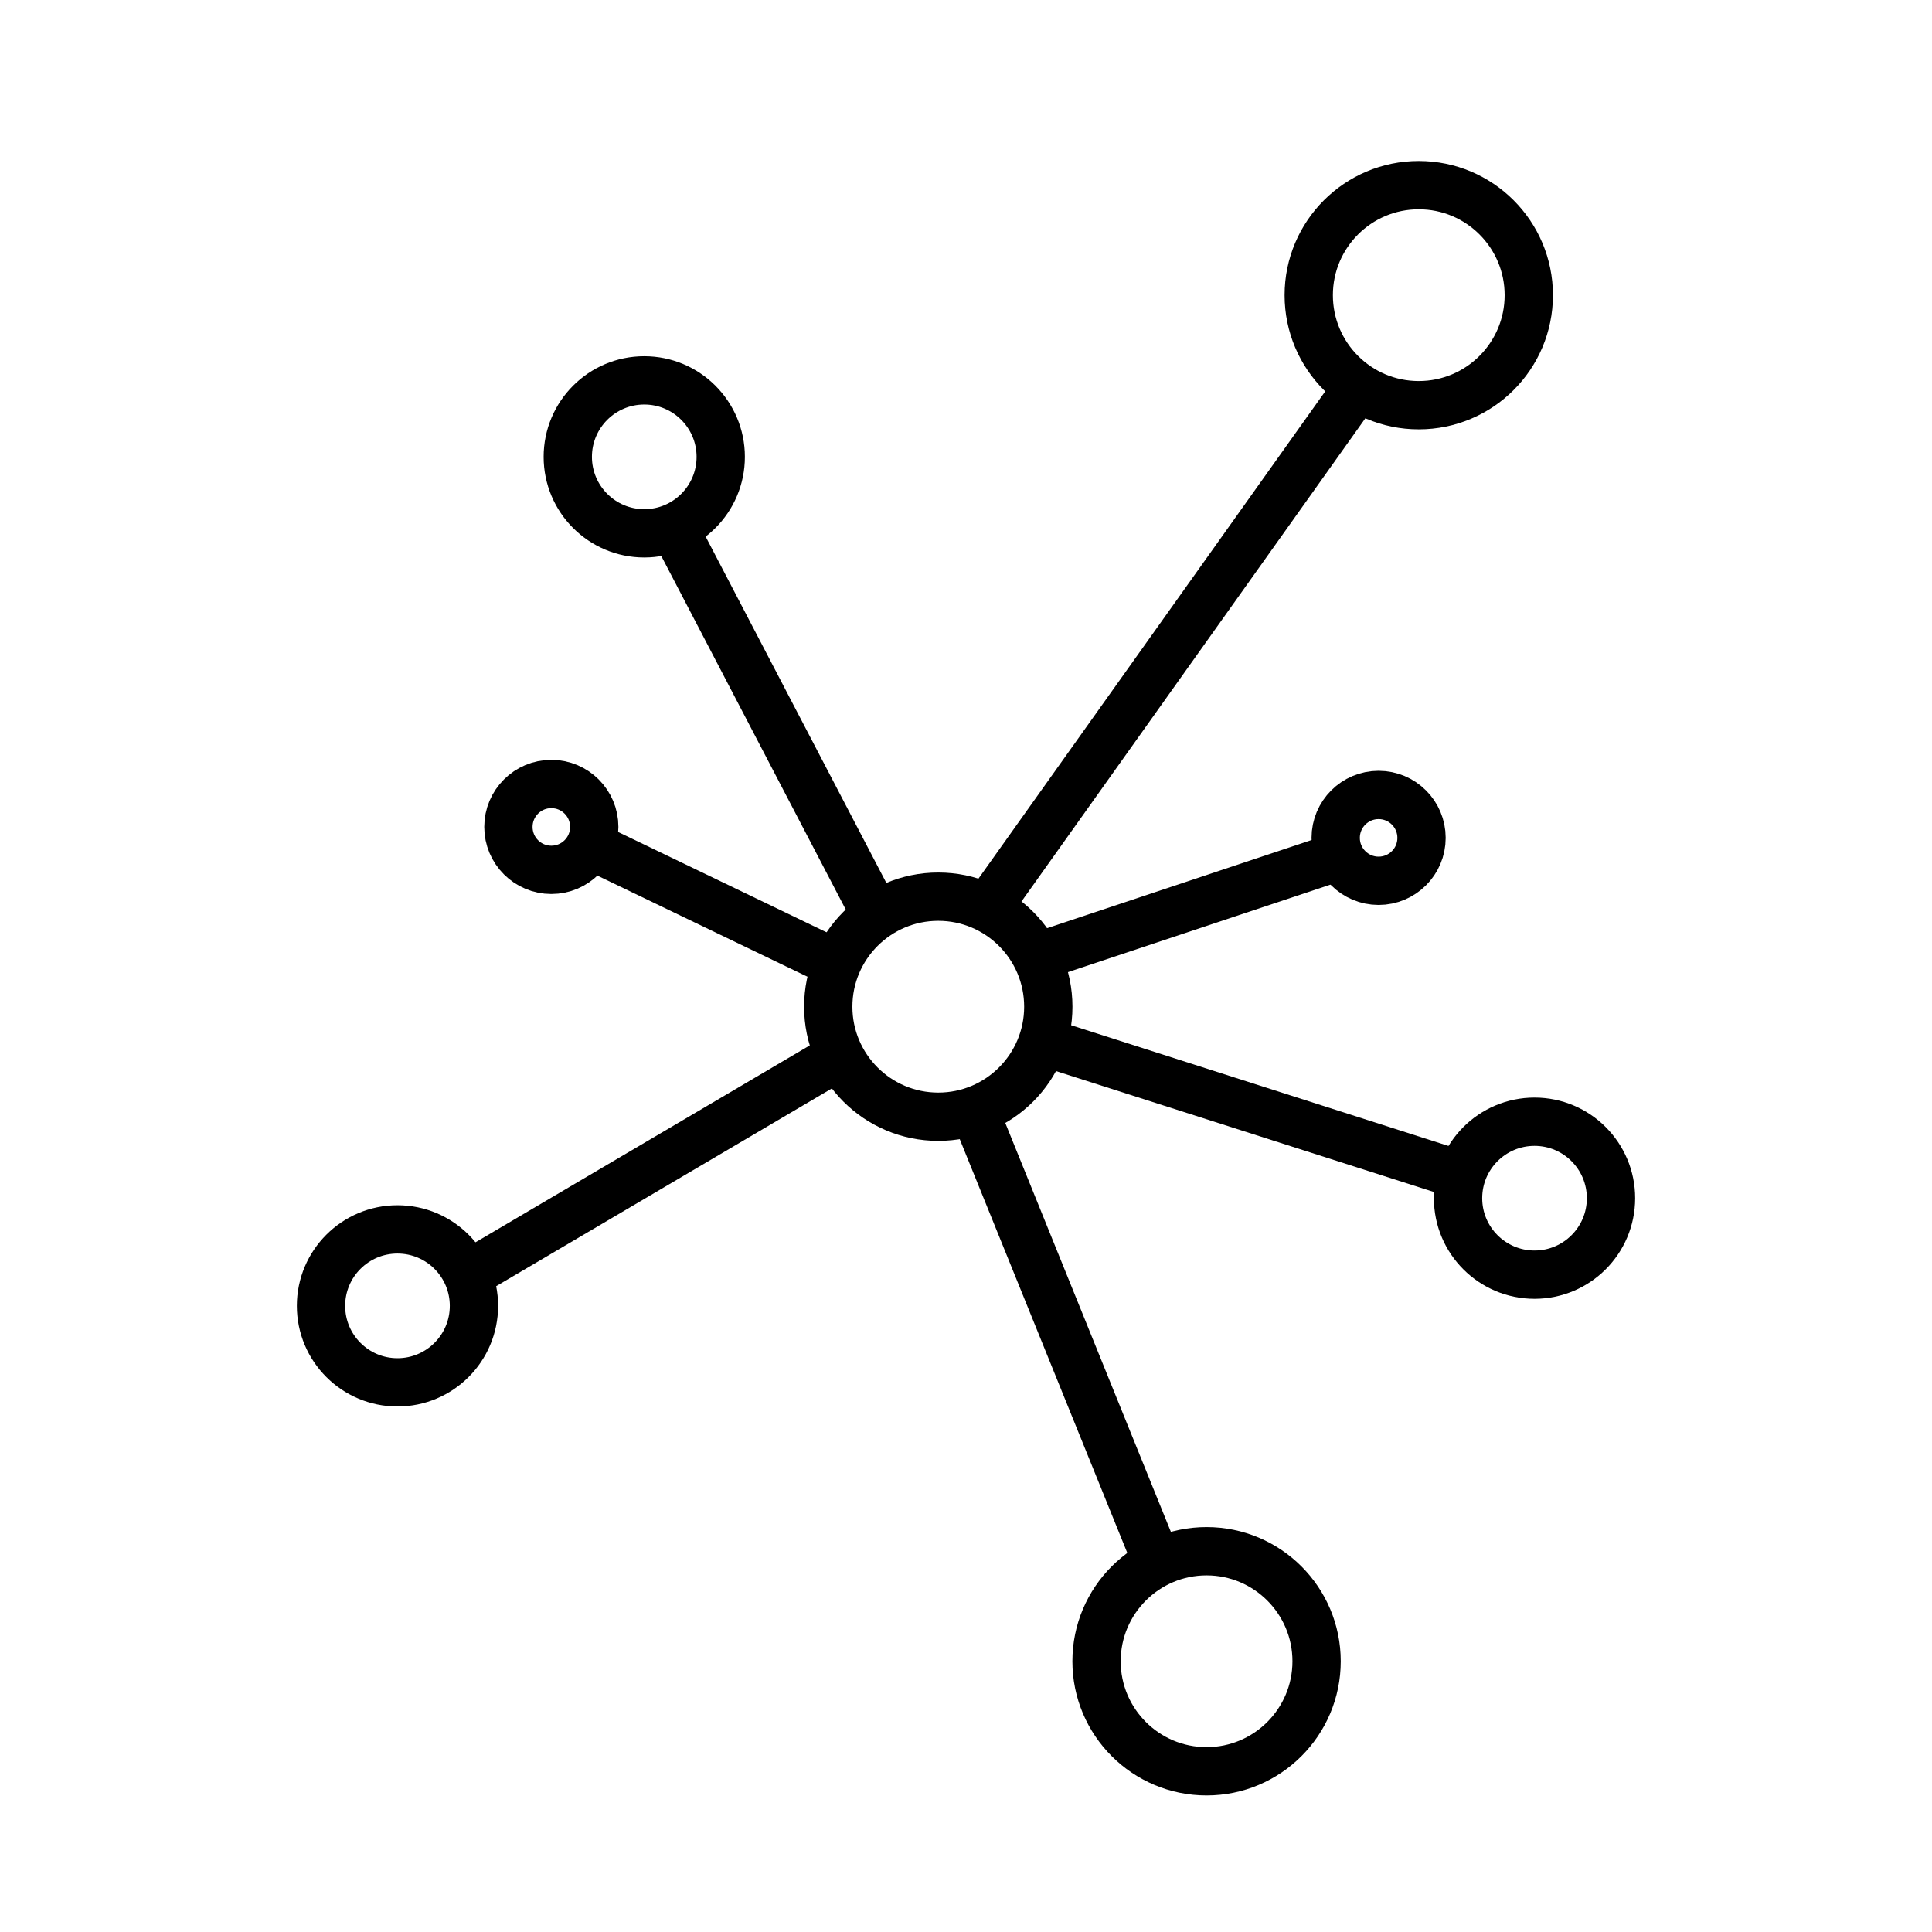 <svg xmlns="http://www.w3.org/2000/svg" width="60" height="60" viewBox="0 0 60 60" fill="none"><circle cx="44.061" cy="9.167" r="3.417" stroke="black" stroke-width="1.5"></circle><circle cx="37.471" cy="51.592" r="3.417" stroke="black" stroke-width="1.5"></circle><circle cx="20.008" cy="14.188" r="2.375" stroke="black" stroke-width="1.5"></circle><circle cx="47.656" cy="37.211" r="2.375" stroke="black" stroke-width="1.5"></circle><circle cx="17.122" cy="25.681" r="1.333" stroke="black" stroke-width="1.5"></circle><circle cx="42.814" cy="26.021" r="1.333" stroke="black" stroke-width="1.5"></circle><circle cx="12.344" cy="40.555" r="2.375" stroke="black" stroke-width="1.5"></circle><path d="M20.805 16.16L27.055 28.139M41.978 12.293L30.701 28.139M32.264 29.701L41.639 26.576M32.264 32.306L45.284 36.472M30.307 34.618L35.909 48.451M26.014 32.826L14.895 39.376M25.493 29.701L18.54 26.355" stroke="black" stroke-width="1.5"></path><circle cx="29.139" cy="31.264" r="3.417" stroke="black" stroke-width="1.5"></circle></svg>